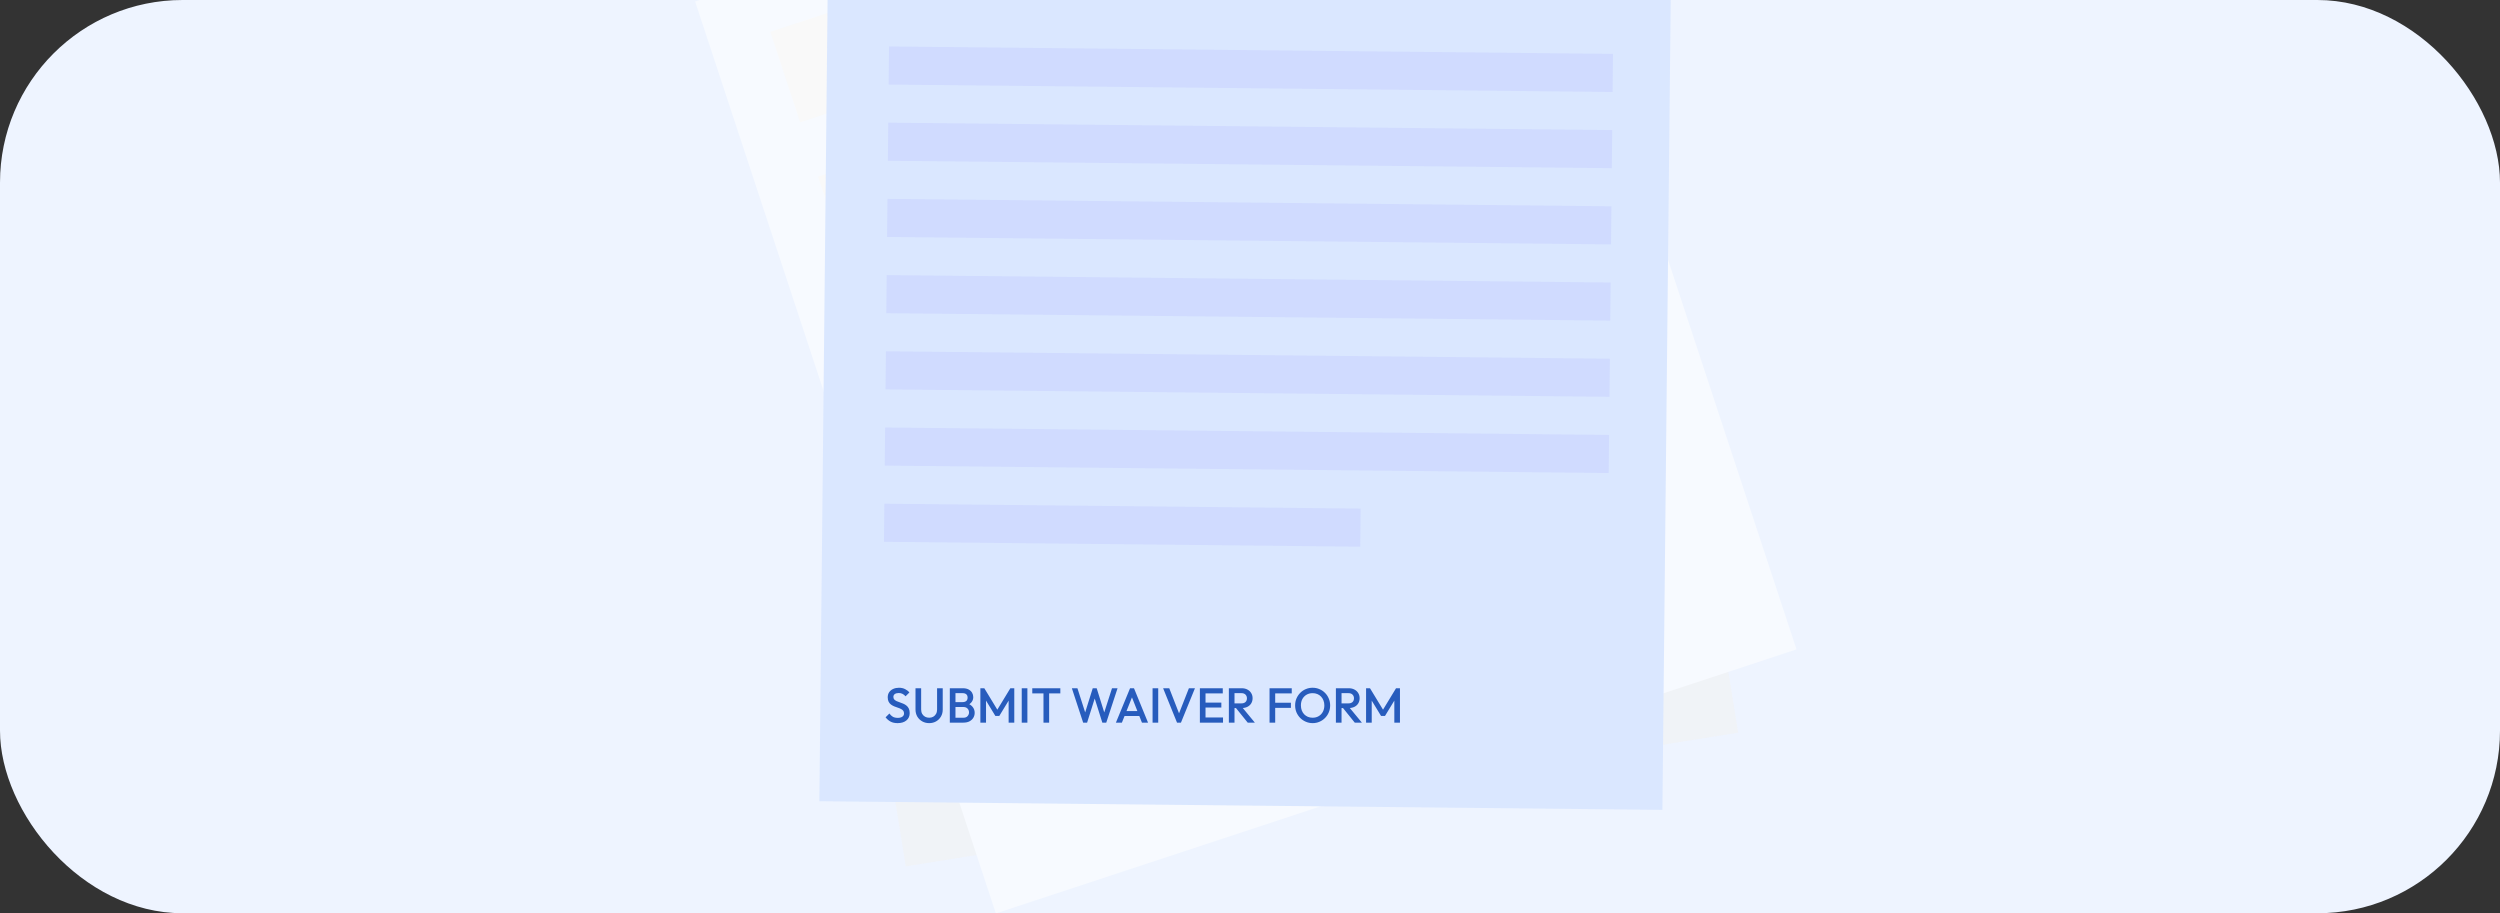 <svg width="219" height="80" viewBox="0 0 219 80" fill="none" xmlns="http://www.w3.org/2000/svg">
<rect x="0" y="0" width="219" height="80" fill="#333333" stroke="none"/>
<g clip-path="url(#clip0_167_532)">
<rect width="219" height="80" rx="16" fill="#EEF4FF"/>
<g clip-path="url(#clip1_167_532)">
<rect width="73.853" height="84.118" transform="translate(66.003 -7.16) rotate(-9.126)" fill="#F2F2F2" fill-opacity="0.6"/>
<rect width="34.215" height="8.345" transform="translate(72.086 -3.488) rotate(-9.126)" fill="#F9F9F9"/>
<rect width="63.422" height="3.338" transform="translate(74.204 9.693) rotate(-9.126)" fill="#F9F9F9"/>
<rect width="63.422" height="3.338" transform="translate(75.263 16.285) rotate(-9.126)" fill="#F9F9F9"/>
<rect width="63.422" height="3.338" transform="translate(76.322 22.877) rotate(-9.126)" fill="#F9F9F9"/>
<rect width="63.422" height="3.338" transform="translate(77.381 29.469) rotate(-9.126)" fill="#F9F9F9"/>
<rect width="63.422" height="3.338" transform="translate(78.439 36.059) rotate(-9.126)" fill="#F9F9F9"/>
<rect width="63.422" height="3.338" transform="translate(79.499 42.65) rotate(-9.126)" fill="#F9F9F9"/>
<rect width="41.725" height="3.338" transform="translate(80.558 49.242) rotate(-9.126)" fill="#F9F9F9"/>
</g>
<g clip-path="url(#clip2_167_532)">
<rect width="73.853" height="84.118" transform="translate(60.892 0.131) rotate(-18.252)" fill="#F7FAFF"/>
<rect width="34.215" height="8.345" transform="translate(67.481 2.791) rotate(-18.252)" fill="#F9F9F9"/>
<rect width="63.422" height="3.338" transform="translate(71.662 15.471) rotate(-18.252)" fill="#F9F9F9"/>
<rect width="63.422" height="3.338" transform="translate(73.753 21.811) rotate(-18.252)" fill="#F9F9F9"/>
<rect width="63.422" height="3.338" transform="translate(75.845 28.15) rotate(-18.252)" fill="#F9F9F9"/>
<rect width="63.422" height="3.338" transform="translate(77.936 34.49) rotate(-18.252)" fill="#F9F9F9"/>
<rect width="63.422" height="3.338" transform="translate(80.026 40.832) rotate(-18.252)" fill="#F9F9F9"/>
<rect width="63.422" height="3.338" transform="translate(82.117 47.172) rotate(-18.252)" fill="#F9F9F9"/>
<rect width="41.725" height="3.338" transform="translate(84.208 53.512) rotate(-18.252)" fill="#F9F9F9"/>
</g>
<rect width="73.853" height="84.118" transform="translate(72.639 -13.926) rotate(0.587)" fill="#DAE7FF"/>
<rect width="63.422" height="3.338" transform="translate(77.879 4.07) rotate(0.587)" fill="#D0DBFF"/>
<rect width="63.422" height="3.338" transform="translate(77.811 10.746) rotate(0.587)" fill="#D0DBFF"/>
<rect width="63.422" height="3.338" transform="translate(77.742 17.422) rotate(0.587)" fill="#D0DBFF"/>
<rect width="63.422" height="3.338" transform="translate(77.674 24.098) rotate(0.587)" fill="#D0DBFF"/>
<rect width="63.422" height="3.338" transform="translate(77.606 30.773) rotate(0.587)" fill="#D0DBFF"/>
<rect width="63.422" height="3.338" transform="translate(77.537 37.449) rotate(0.587)" fill="#D0DBFF"/>
<rect width="41.725" height="3.338" transform="translate(77.469 44.125) rotate(0.587)" fill="#D0DBFF"/>
<path d="M78.63 63.346C78.392 63.346 78.19 63.303 78.023 63.217C77.857 63.131 77.708 63.004 77.576 62.838L77.912 62.502C77.995 62.623 78.094 62.717 78.208 62.786C78.323 62.852 78.469 62.885 78.647 62.885C78.814 62.885 78.946 62.851 79.043 62.782C79.144 62.713 79.194 62.618 79.194 62.498C79.194 62.398 79.168 62.316 79.117 62.253C79.065 62.19 78.996 62.138 78.91 62.098C78.827 62.055 78.734 62.017 78.63 61.986C78.53 61.951 78.428 61.914 78.325 61.874C78.224 61.831 78.131 61.778 78.045 61.715C77.962 61.651 77.894 61.57 77.843 61.469C77.791 61.369 77.765 61.241 77.765 61.086C77.765 60.908 77.808 60.758 77.894 60.634C77.983 60.508 78.102 60.412 78.251 60.346C78.401 60.28 78.567 60.247 78.751 60.247C78.949 60.247 79.125 60.286 79.28 60.363C79.438 60.441 79.566 60.54 79.663 60.66L79.327 60.996C79.241 60.898 79.151 60.827 79.056 60.781C78.964 60.732 78.858 60.708 78.738 60.708C78.589 60.708 78.471 60.738 78.385 60.798C78.302 60.858 78.26 60.943 78.26 61.052C78.26 61.144 78.286 61.218 78.338 61.276C78.389 61.33 78.457 61.377 78.54 61.418C78.626 61.455 78.719 61.491 78.82 61.525C78.923 61.56 79.025 61.599 79.125 61.642C79.228 61.684 79.322 61.74 79.405 61.809C79.491 61.875 79.56 61.961 79.611 62.068C79.663 62.174 79.689 62.307 79.689 62.468C79.689 62.737 79.593 62.951 79.4 63.109C79.211 63.267 78.954 63.346 78.63 63.346ZM81.395 63.346C81.168 63.346 80.964 63.294 80.784 63.191C80.603 63.087 80.46 62.947 80.353 62.769C80.25 62.588 80.198 62.385 80.198 62.158L80.198 60.29L80.693 60.29L80.693 62.154C80.693 62.3 80.723 62.428 80.784 62.537C80.847 62.643 80.931 62.726 81.038 62.786C81.144 62.844 81.263 62.872 81.395 62.872C81.53 62.872 81.649 62.844 81.752 62.786C81.855 62.726 81.937 62.643 81.997 62.537C82.058 62.428 82.088 62.301 82.088 62.158L82.088 60.29L82.583 60.29L82.583 62.162C82.583 62.389 82.531 62.591 82.428 62.769C82.324 62.947 82.184 63.087 82.006 63.191C81.828 63.294 81.624 63.346 81.395 63.346ZM83.544 63.303L83.544 62.872L84.409 62.872C84.561 62.872 84.679 62.825 84.762 62.73C84.845 62.636 84.887 62.527 84.887 62.403C84.887 62.32 84.868 62.243 84.831 62.171C84.794 62.099 84.739 62.042 84.667 61.999C84.596 61.956 84.51 61.934 84.409 61.934L83.544 61.934L83.544 61.504L84.336 61.504C84.465 61.504 84.569 61.471 84.646 61.405C84.723 61.339 84.762 61.241 84.762 61.112C84.762 60.983 84.723 60.886 84.646 60.819C84.569 60.754 84.465 60.721 84.336 60.721L83.544 60.721L83.544 60.29L84.349 60.29C84.553 60.29 84.722 60.327 84.857 60.402C84.992 60.477 85.092 60.573 85.158 60.69C85.224 60.808 85.257 60.934 85.257 61.069C85.257 61.227 85.213 61.366 85.124 61.487C85.038 61.607 84.91 61.705 84.741 61.779L84.779 61.624C84.969 61.702 85.117 61.811 85.223 61.951C85.329 62.092 85.382 62.257 85.382 62.446C85.382 62.601 85.343 62.743 85.266 62.872C85.191 63.002 85.079 63.106 84.93 63.187C84.784 63.264 84.603 63.303 84.388 63.303L83.544 63.303ZM83.204 63.303L83.204 60.29L83.699 60.29L83.699 63.303L83.204 63.303ZM85.881 63.303L85.881 60.29L86.226 60.29L87.478 62.352L87.254 62.352L88.507 60.29L88.851 60.29L88.851 63.303L88.356 63.303L88.356 61.16L88.468 61.19L87.538 62.717L87.194 62.717L86.264 61.19L86.376 61.16L86.376 63.303L85.881 63.303ZM89.504 63.303L89.504 60.29L89.999 60.29L89.999 63.303L89.504 63.303ZM91.409 63.303L91.409 60.376L91.904 60.376L91.904 63.303L91.409 63.303ZM90.428 60.742L90.428 60.29L92.885 60.29L92.885 60.742L90.428 60.742ZM94.885 63.303L93.895 60.29L94.382 60.29L95.126 62.61L94.997 62.61L95.724 60.29L96.069 60.29L96.796 62.61L96.667 62.61L97.412 60.29L97.898 60.29L96.908 63.303L96.564 63.303L95.832 60.987L95.961 60.987L95.23 63.303L94.885 63.303ZM97.753 63.303L98.993 60.29L99.337 60.29L100.568 63.303L100.034 63.303L99.07 60.862L99.251 60.862L98.278 63.303L97.753 63.303ZM98.365 62.722L98.365 62.291L99.961 62.291L99.961 62.722L98.365 62.722ZM100.965 63.303L100.965 60.29L101.46 60.29L101.46 63.303L100.965 63.303ZM103.107 63.303L101.889 60.29L102.427 60.29L103.378 62.73L103.189 62.73L104.148 60.29L104.678 60.29L103.451 63.303L103.107 63.303ZM105.109 63.303L105.109 60.29L105.604 60.29L105.604 63.303L105.109 63.303ZM105.449 63.303L105.449 62.851L107.136 62.851L107.136 63.303L105.449 63.303ZM105.449 61.981L105.449 61.547L106.99 61.547L106.99 61.981L105.449 61.981ZM105.449 60.742L105.449 60.29L107.115 60.29L107.115 60.742L105.449 60.742ZM107.988 62.025L107.988 61.616L108.75 61.616C108.902 61.616 109.019 61.577 109.102 61.499C109.189 61.419 109.232 61.309 109.232 61.168C109.232 61.042 109.19 60.936 109.107 60.85C109.024 60.764 108.906 60.721 108.754 60.721L107.988 60.721L107.988 60.29L108.775 60.29C108.965 60.29 109.131 60.329 109.275 60.406C109.418 60.481 109.529 60.584 109.606 60.716C109.686 60.845 109.727 60.993 109.727 61.16C109.727 61.334 109.686 61.487 109.606 61.616C109.529 61.745 109.418 61.845 109.275 61.917C109.131 61.989 108.965 62.025 108.775 62.025L107.988 62.025ZM107.648 63.303L107.648 60.29L108.143 60.29L108.143 63.303L107.648 63.303ZM109.3 63.303L108.246 61.994L108.707 61.827L109.925 63.303L109.3 63.303ZM111.212 63.303L111.212 60.29L111.707 60.29L111.707 63.303L111.212 63.303ZM111.552 62.012L111.552 61.56L113.084 61.56L113.084 62.012L111.552 62.012ZM111.552 60.742L111.552 60.29L113.157 60.29L113.157 60.742L111.552 60.742ZM114.993 63.346C114.778 63.346 114.577 63.306 114.391 63.225C114.204 63.145 114.041 63.035 113.9 62.894C113.76 62.75 113.649 62.586 113.569 62.399C113.491 62.21 113.453 62.007 113.453 61.792C113.453 61.577 113.491 61.376 113.569 61.19C113.649 61.003 113.758 60.84 113.896 60.699C114.036 60.556 114.198 60.445 114.382 60.368C114.569 60.287 114.769 60.247 114.985 60.247C115.2 60.247 115.399 60.287 115.583 60.368C115.769 60.445 115.933 60.556 116.073 60.699C116.214 60.84 116.323 61.005 116.401 61.194C116.481 61.38 116.521 61.581 116.521 61.796C116.521 62.012 116.481 62.214 116.401 62.403C116.323 62.59 116.214 62.753 116.073 62.894C115.936 63.035 115.774 63.145 115.587 63.225C115.404 63.306 115.206 63.346 114.993 63.346ZM114.985 62.872C115.188 62.872 115.366 62.827 115.518 62.735C115.673 62.643 115.794 62.517 115.88 62.356C115.969 62.192 116.013 62.005 116.013 61.792C116.013 61.634 115.987 61.491 115.936 61.362C115.887 61.23 115.817 61.117 115.725 61.022C115.633 60.924 115.524 60.85 115.398 60.798C115.274 60.746 115.137 60.721 114.985 60.721C114.784 60.721 114.606 60.766 114.451 60.858C114.299 60.947 114.178 61.072 114.089 61.233C114.003 61.393 113.96 61.58 113.96 61.792C113.96 61.95 113.985 62.096 114.034 62.231C114.085 62.363 114.155 62.476 114.244 62.571C114.336 62.666 114.445 62.74 114.571 62.795C114.698 62.846 114.835 62.872 114.985 62.872ZM117.364 62.025L117.364 61.616L118.126 61.616C118.278 61.616 118.396 61.577 118.479 61.499C118.565 61.419 118.608 61.309 118.608 61.168C118.608 61.042 118.567 60.936 118.483 60.85C118.4 60.764 118.282 60.721 118.13 60.721L117.364 60.721L117.364 60.29L118.152 60.29C118.341 60.29 118.508 60.329 118.651 60.406C118.795 60.481 118.905 60.584 118.983 60.716C119.063 60.845 119.103 60.993 119.103 61.16C119.103 61.334 119.063 61.487 118.983 61.616C118.905 61.745 118.795 61.845 118.651 61.917C118.508 61.989 118.341 62.025 118.152 62.025L117.364 62.025ZM117.024 63.303L117.024 60.29L117.519 60.29L117.519 63.303L117.024 63.303ZM118.677 63.303L117.623 61.994L118.083 61.827L119.301 63.303L118.677 63.303ZM119.668 63.303L119.668 60.29L120.012 60.29L121.265 62.352L121.041 62.352L122.293 60.29L122.637 60.29L122.637 63.303L122.143 63.303L122.143 61.16L122.254 61.19L121.325 62.717L120.981 62.717L120.051 61.19L120.163 61.16L120.163 63.303L119.668 63.303Z" fill="#275CBD"/>
</g>
<defs>
<clipPath id="clip0_167_532">
<rect width="219" height="80" rx="16" fill="white"/>
</clipPath>
<clipPath id="clip1_167_532">
<rect width="73.853" height="84.118" fill="white" transform="translate(66.003 -7.16) rotate(-9.126)"/>
</clipPath>
<clipPath id="clip2_167_532">
<rect width="73.853" height="84.118" fill="white" transform="translate(60.892 0.131) rotate(-18.252)"/>
</clipPath>
</defs>
</svg>
